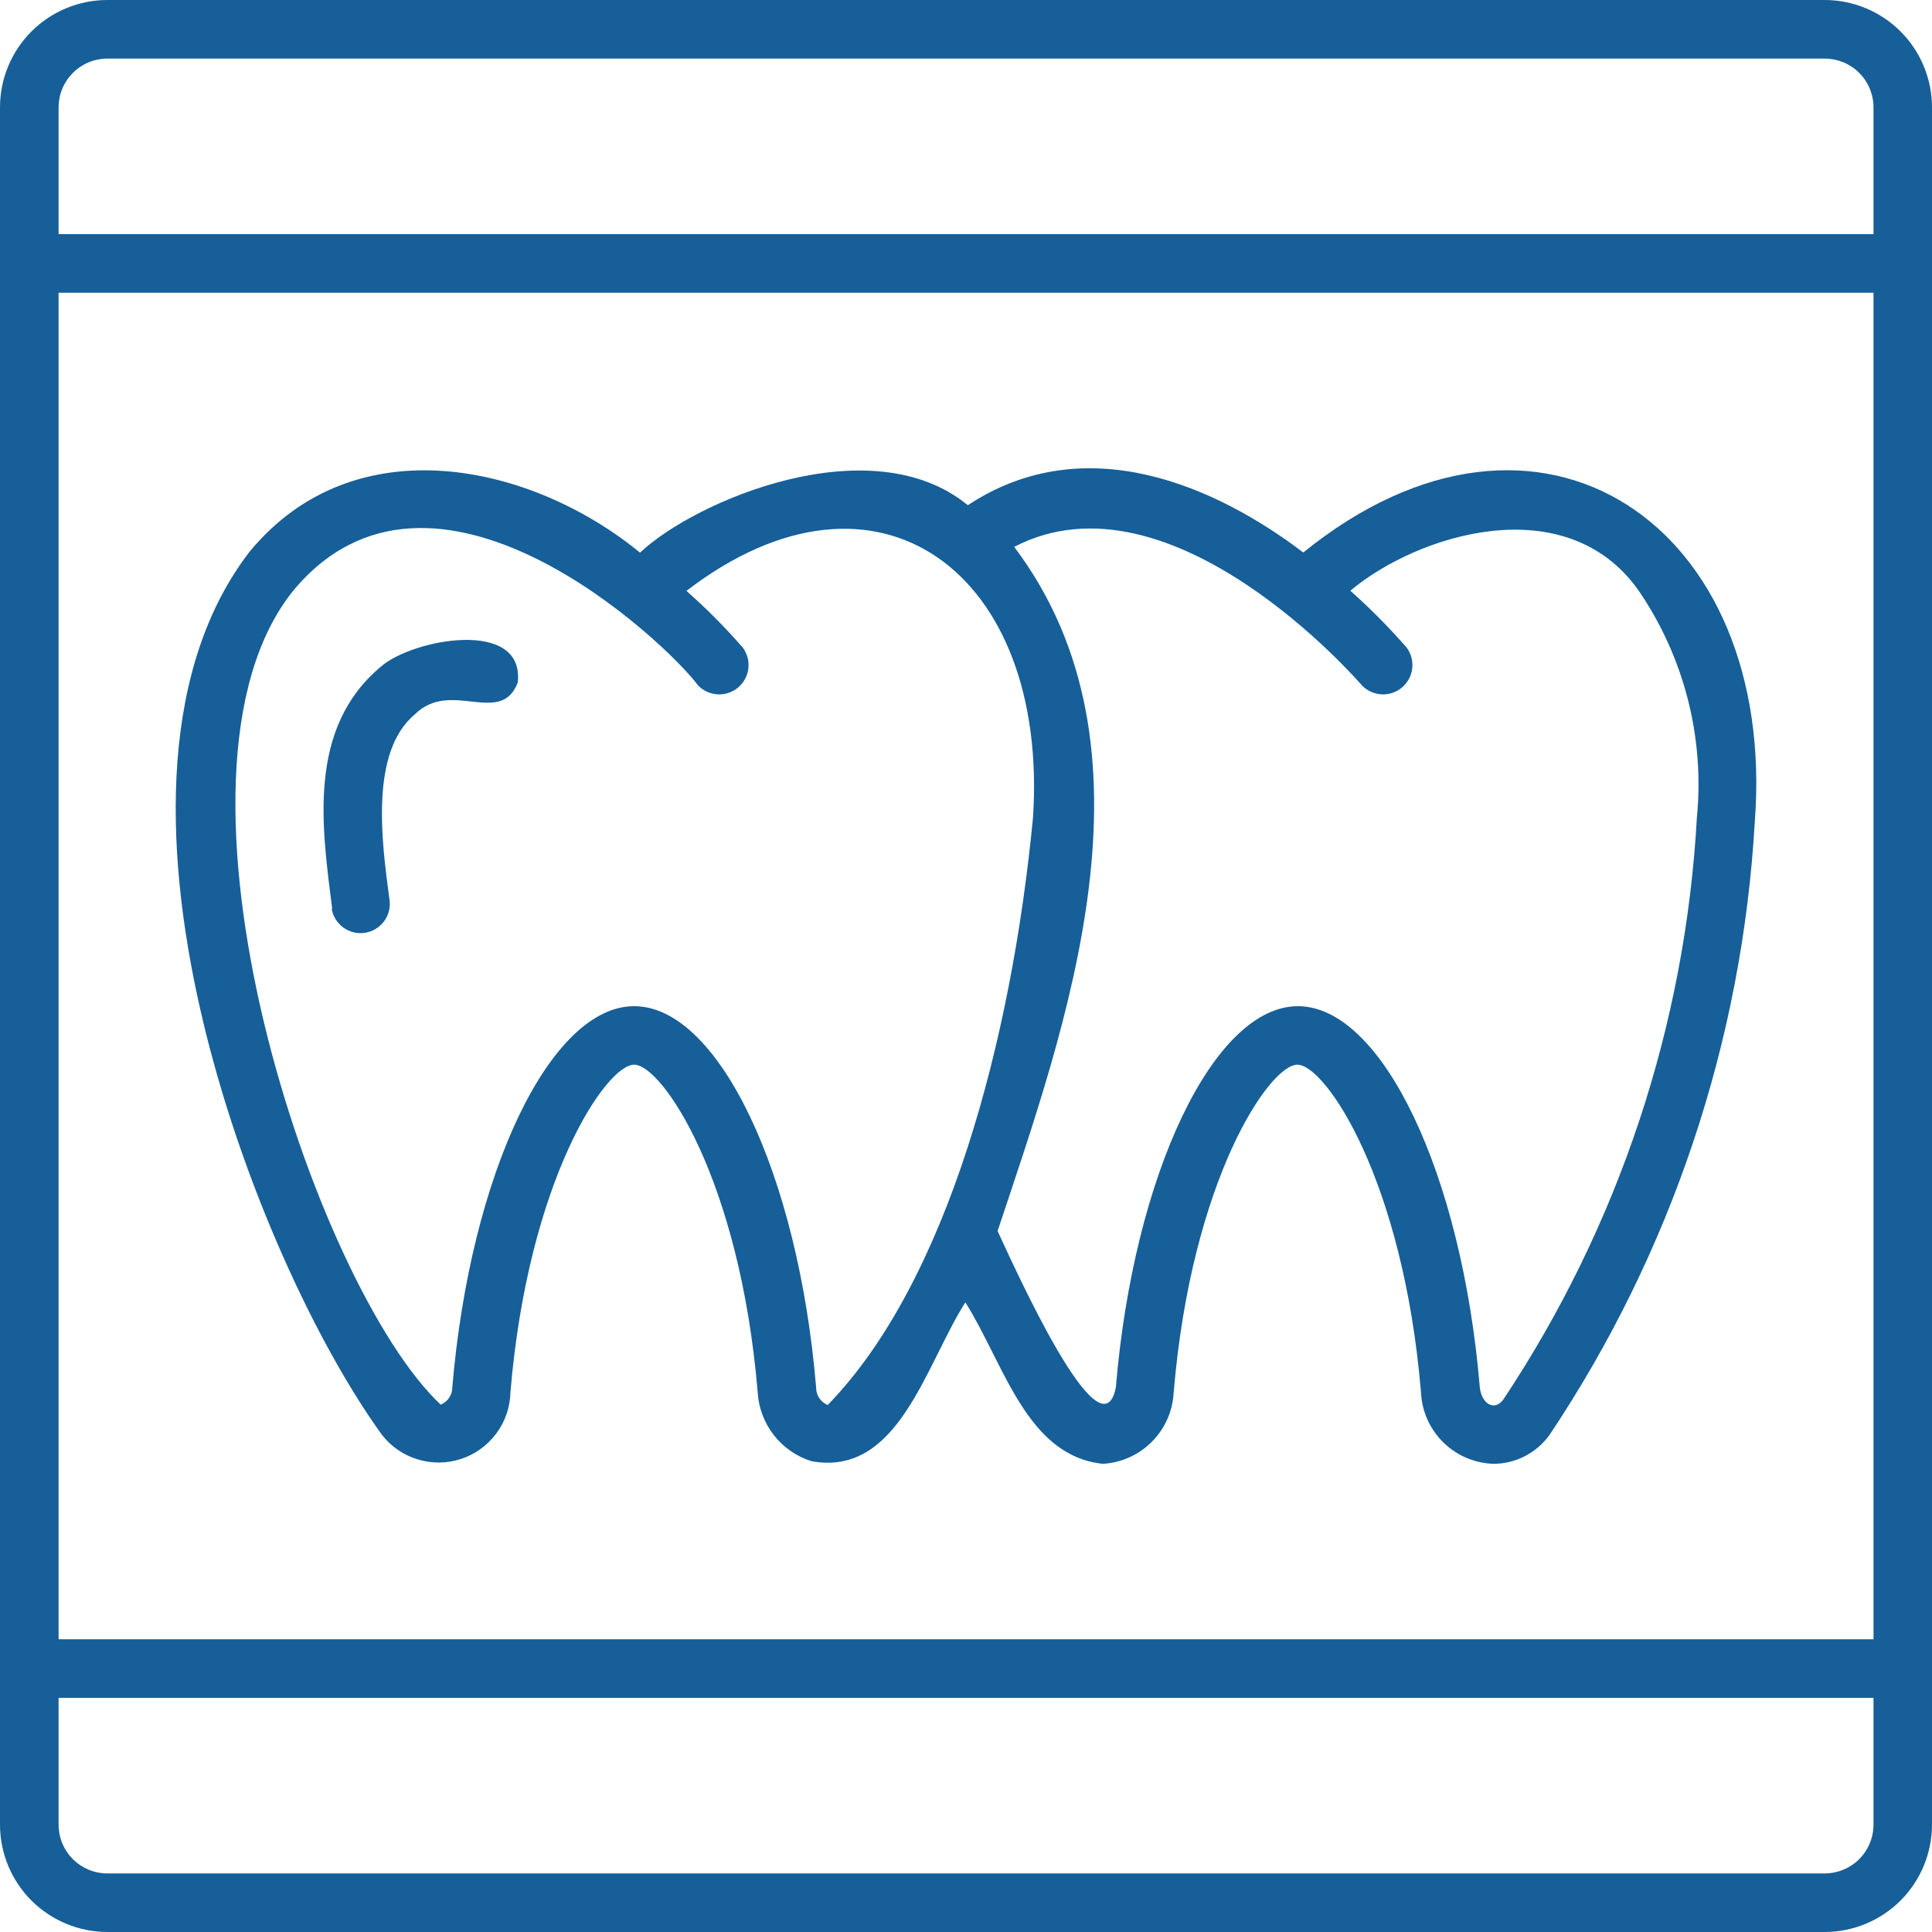<?xml version="1.0" encoding="UTF-8"?> <svg xmlns="http://www.w3.org/2000/svg" width="40" height="40" viewBox="0 0 40 40" fill="none"><g clip-path="url(#clip0_1068_8241)"><path d="M37.778 0H2.222C1.633 0 1.068 0.235 0.651 0.651C0.235 1.068 0 1.633 0 2.222L0 37.778C0 38.367 0.235 38.932 0.651 39.349C1.068 39.765 1.633 39.999 2.222 40H37.778C38.367 39.999 38.932 39.765 39.349 39.349C39.765 38.932 39.999 38.367 40 37.778V2.222C39.999 1.633 39.765 1.068 39.349 0.651C38.932 0.235 38.367 0 37.778 0ZM38.789 37.778C38.788 38.046 38.682 38.302 38.492 38.492C38.302 38.681 38.045 38.787 37.778 38.787H2.222C1.955 38.787 1.698 38.681 1.509 38.492C1.319 38.302 1.213 38.045 1.213 37.778V35.152H38.789V37.778ZM38.789 33.939H1.213V6.061H38.789V33.939ZM38.789 4.848H1.213V2.222C1.213 1.955 1.319 1.698 1.509 1.509C1.698 1.319 1.955 1.213 2.222 1.213H37.778C38.045 1.213 38.302 1.319 38.492 1.508C38.682 1.698 38.788 1.954 38.789 2.222V4.848ZM7.912 29.712C8.101 29.953 8.36 30.13 8.654 30.217C8.947 30.305 9.261 30.301 9.551 30.204C9.842 30.107 10.095 29.923 10.277 29.676C10.46 29.43 10.561 29.133 10.568 28.827C10.936 24.421 12.55 22.043 13.129 22.043C13.708 22.043 15.319 24.421 15.687 28.825C15.706 29.148 15.822 29.457 16.021 29.712C16.22 29.967 16.491 30.155 16.799 30.252C18.602 30.583 19.16 28.26 19.987 26.964C20.792 28.243 21.249 30.136 22.832 30.307C23.216 30.285 23.579 30.122 23.85 29.848C24.121 29.575 24.281 29.211 24.3 28.827C24.669 24.421 26.282 22.043 26.861 22.043C27.44 22.043 29.051 24.421 29.42 28.825C29.437 29.217 29.602 29.588 29.882 29.863C30.161 30.137 30.535 30.296 30.927 30.307C31.152 30.305 31.375 30.25 31.575 30.146C31.776 30.042 31.949 29.892 32.081 29.709C34.605 25.933 36.072 21.55 36.331 17.016C36.8 10.89 31.884 7.471 26.983 11.439C25.212 10.093 22.489 8.841 20.038 10.46C18.035 8.815 14.391 10.364 13.251 11.442C11.009 9.602 7.352 8.786 5.176 11.412C1.486 16.175 5.257 26.056 7.912 29.712ZM28.196 14.189C28.303 14.301 28.448 14.367 28.603 14.376C28.758 14.384 28.909 14.333 29.027 14.233C29.146 14.133 29.221 13.992 29.239 13.838C29.256 13.685 29.215 13.53 29.122 13.406C28.759 12.99 28.37 12.597 27.957 12.23C29.354 11.06 32.412 10.105 33.917 12.214C34.865 13.593 35.295 15.263 35.132 16.928C34.894 21.231 33.509 25.393 31.121 28.981C30.93 29.229 30.673 29.054 30.638 28.726C30.268 24.299 28.612 20.832 26.872 20.832C25.131 20.832 23.473 24.301 23.102 28.728C22.793 30.249 20.977 26.178 20.654 25.487C22.071 21.227 24.159 15.517 20.998 11.322C24.26 9.629 28.155 14.141 28.196 14.189ZM6.061 12.241C8.958 8.731 13.787 13.291 14.451 14.189C14.558 14.301 14.704 14.367 14.858 14.376C15.013 14.384 15.165 14.333 15.283 14.233C15.401 14.133 15.477 13.992 15.494 13.838C15.512 13.685 15.47 13.53 15.377 13.406C15.015 12.99 14.626 12.599 14.212 12.234C18.177 9.188 21.72 11.871 21.387 16.928C20.945 21.532 19.617 26.539 17.137 29.089C17.065 29.06 17.004 29.01 16.961 28.945C16.918 28.88 16.895 28.804 16.897 28.726C16.527 24.299 14.873 20.832 13.13 20.832C11.388 20.832 9.739 24.301 9.364 28.728C9.364 28.804 9.341 28.878 9.298 28.941C9.256 29.004 9.195 29.053 9.125 29.082C6.516 26.637 2.998 16.06 6.067 12.234L6.061 12.241ZM6.878 18.815C6.66 17.108 6.361 15.079 7.885 13.803C8.532 13.231 10.871 12.788 10.719 14.134C10.364 15.046 9.334 14.057 8.594 14.785C7.648 15.57 7.905 17.441 8.062 18.612C8.089 18.77 8.052 18.933 7.959 19.064C7.866 19.195 7.725 19.284 7.567 19.311C7.408 19.338 7.245 19.301 7.114 19.208C6.983 19.115 6.894 18.974 6.867 18.815H6.878Z" fill="#165F99"></path></g><defs><clipPath id="clip0_1068_8241"><rect width="40" height="40" fill="white"></rect></clipPath></defs></svg> 
